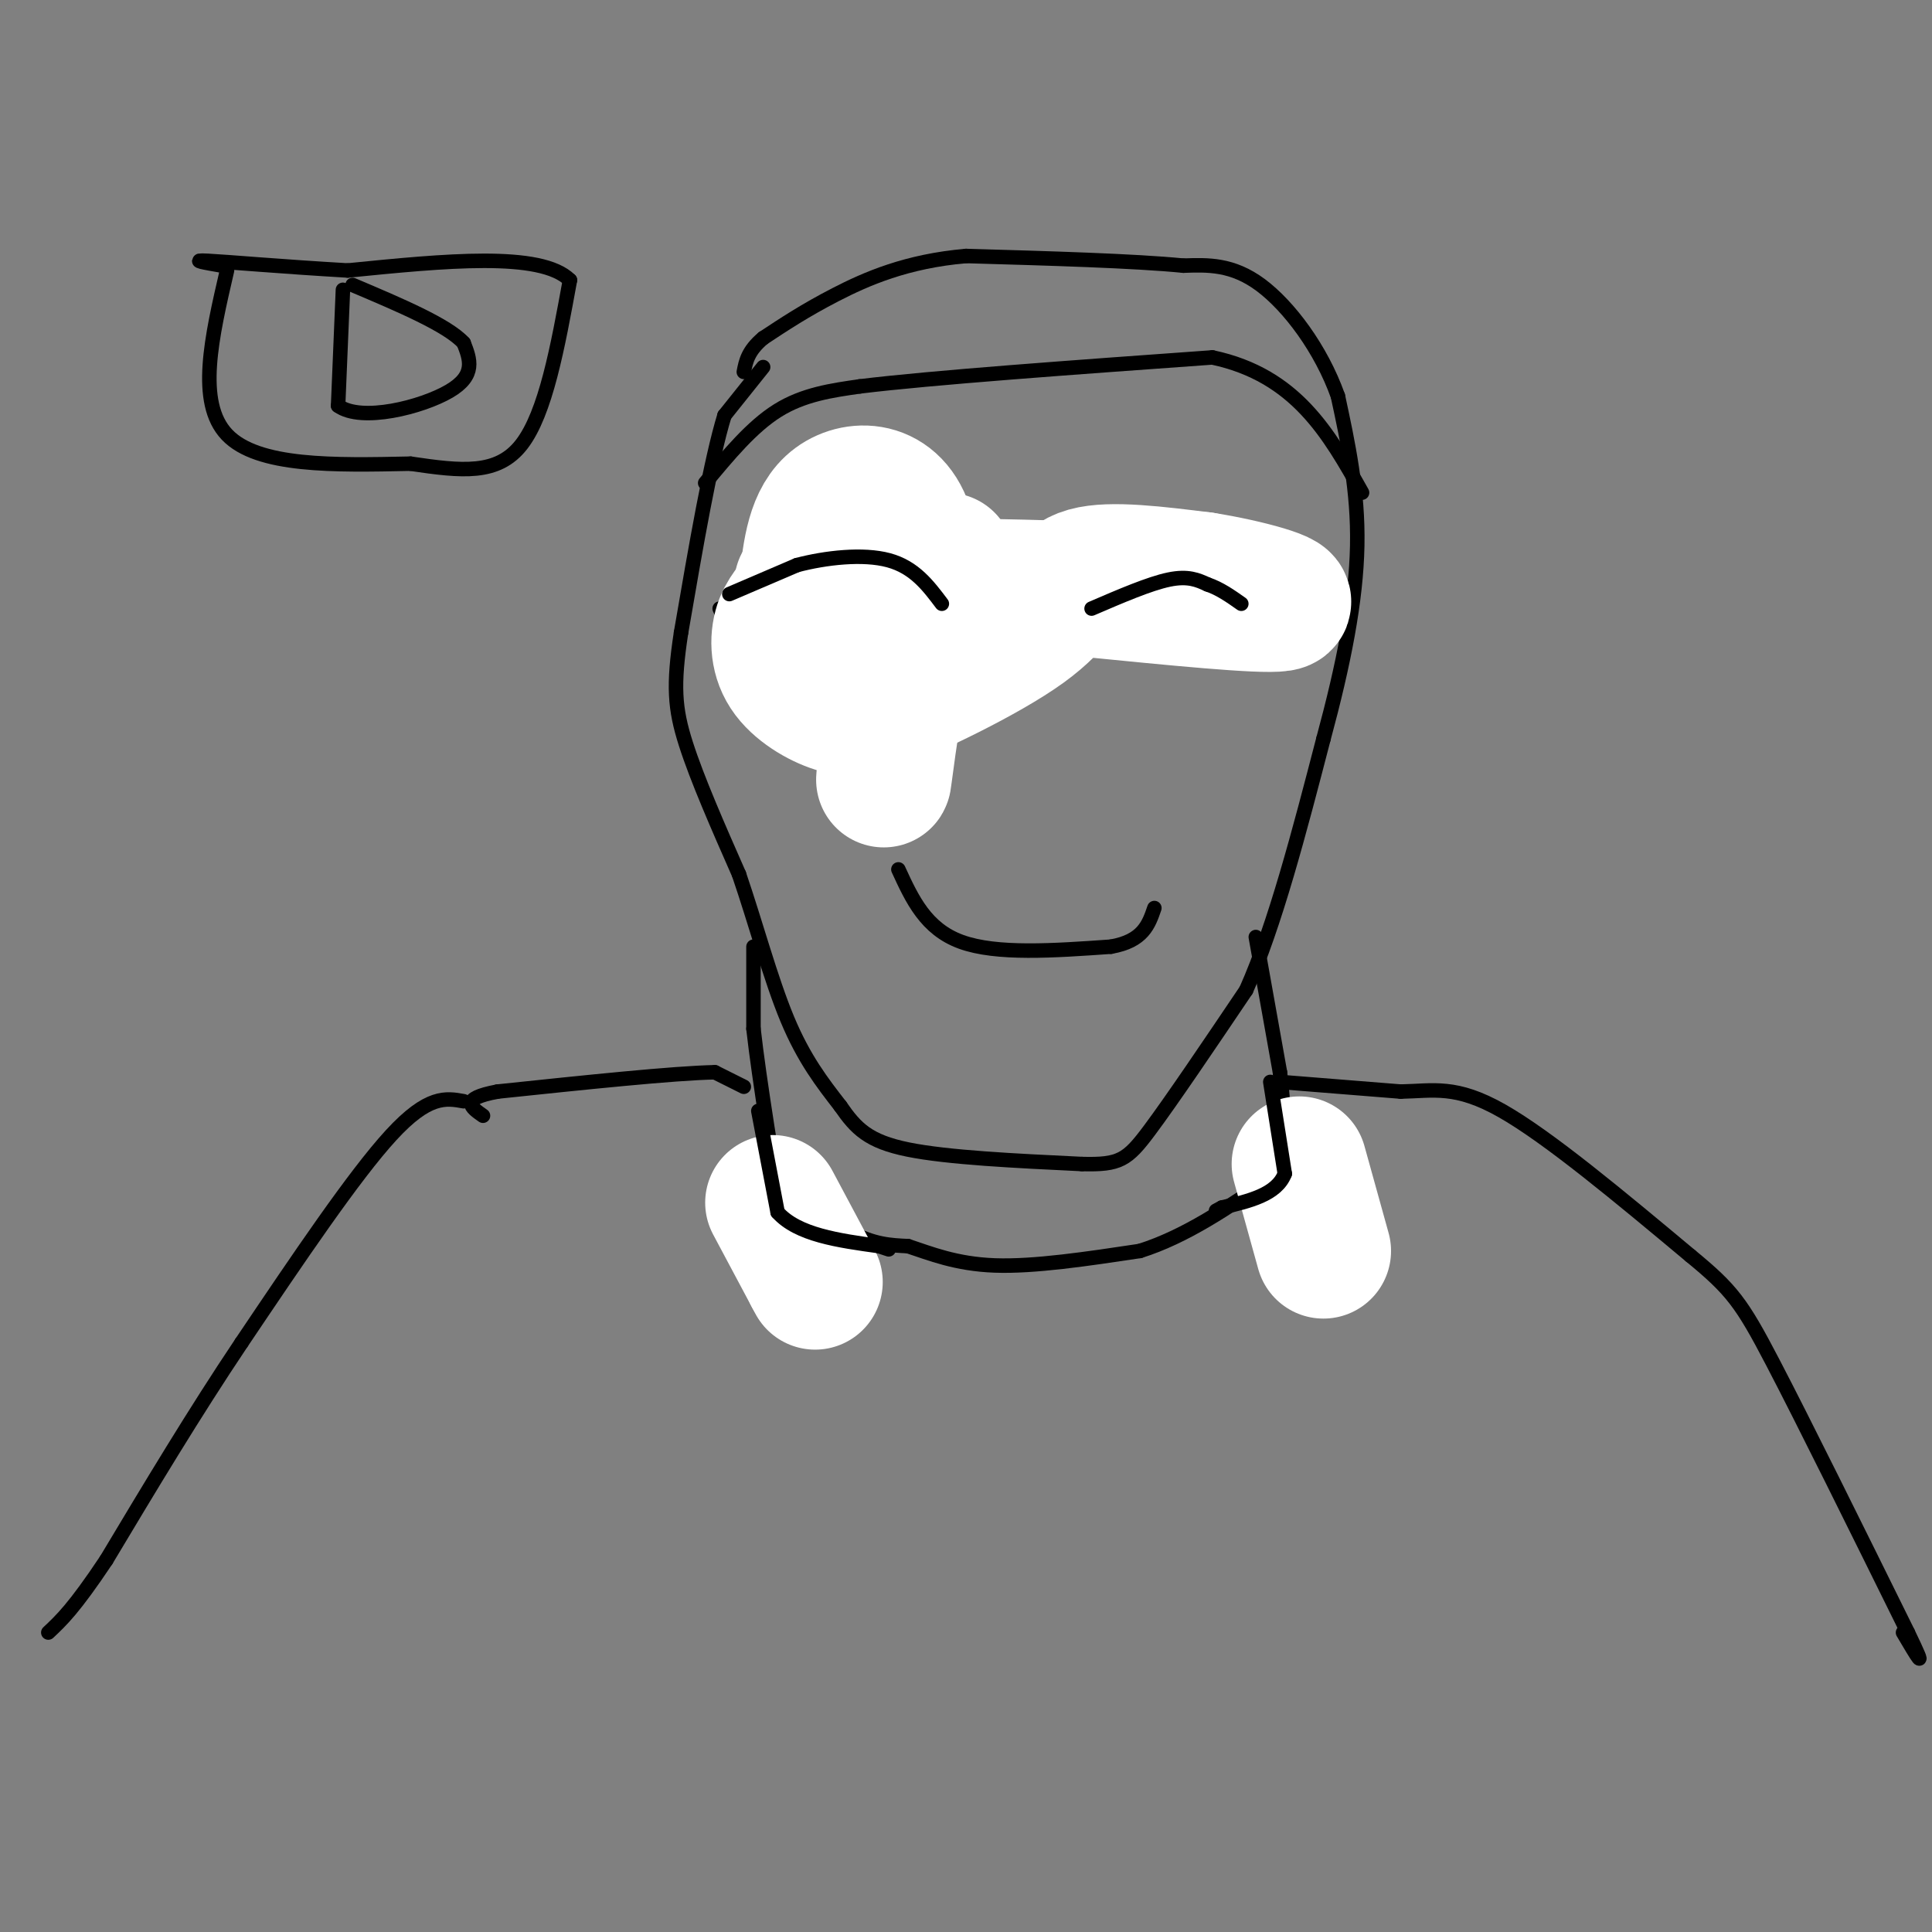 <svg viewBox='0 0 400 400' version='1.1' xmlns='http://www.w3.org/2000/svg' xmlns:xlink='http://www.w3.org/1999/xlink'><rect x="0" y="0" width="400" height="400" fill="#808080" stroke="none"/><g fill='none' stroke='#000000' stroke-width='3' stroke-linecap='round' stroke-linejoin='round'><path d='M158,76c0.000,0.000 -8.000,10.000 -8,10'/><path d='M150,86c-2.833,9.167 -5.917,27.083 -9,45'/><path d='M141,131c-1.667,10.911 -1.333,15.689 1,23c2.333,7.311 6.667,17.156 11,27'/><path d='M153,181c3.444,10.067 6.556,21.733 10,30c3.444,8.267 7.222,13.133 11,18'/><path d='M174,229c3.222,4.667 5.778,7.333 14,9c8.222,1.667 22.111,2.333 36,3'/><path d='M224,241c7.822,0.200 9.378,-0.800 14,-7c4.622,-6.200 12.311,-17.600 20,-29'/><path d='M258,205c6.000,-13.500 11.000,-32.750 16,-52'/><path d='M274,153c4.222,-15.600 6.778,-28.600 7,-40c0.222,-11.400 -1.889,-21.200 -4,-31'/><path d='M277,82c-3.467,-9.756 -10.133,-18.644 -16,-23c-5.867,-4.356 -10.933,-4.178 -16,-4'/><path d='M245,55c-10.167,-1.000 -27.583,-1.500 -45,-2'/><path d='M200,53c-12.333,1.067 -20.667,4.733 -27,8c-6.333,3.267 -10.667,6.133 -15,9'/><path d='M158,70c-3.167,2.667 -3.583,4.833 -4,7'/><path d='M156,196c0.000,0.000 0.000,17.000 0,17'/><path d='M156,213c1.167,10.500 4.083,28.250 7,46'/><path d='M163,259c1.167,7.667 0.583,3.833 0,0'/><path d='M260,194c0.000,0.000 5.000,28.000 5,28'/><path d='M265,222c1.167,10.000 1.583,21.000 2,32'/><path d='M267,254c0.333,5.333 0.167,2.667 0,0'/><path d='M154,225c0.000,0.000 -6.000,-3.000 -6,-3'/><path d='M148,222c-8.500,0.167 -26.750,2.083 -45,4'/><path d='M103,226c-8.000,1.500 -5.500,3.250 -3,5'/><path d='M96,228c-3.667,-0.667 -7.333,-1.333 -15,7c-7.667,8.333 -19.333,25.667 -31,43'/><path d='M50,278c-9.833,14.667 -18.917,29.833 -28,45'/><path d='M22,323c-6.667,10.000 -9.333,12.500 -12,15'/><path d='M265,224c0.000,0.000 25.000,2.000 25,2'/><path d='M290,226c6.822,-0.133 11.378,-1.467 21,4c9.622,5.467 24.311,17.733 39,30'/><path d='M350,260c8.600,7.067 10.600,9.733 17,22c6.400,12.267 17.200,34.133 28,56'/><path d='M395,338c4.500,9.333 1.750,4.667 -1,0'/><path d='M159,242c6.083,5.167 12.167,10.333 17,13c4.833,2.667 8.417,2.833 12,3'/><path d='M188,258c4.533,1.489 9.867,3.711 18,4c8.133,0.289 19.067,-1.356 30,-3'/><path d='M236,259c9.500,-3.000 18.250,-9.000 27,-15'/><path d='M263,244c4.500,-2.500 2.250,-1.250 0,0'/><path d='M151,125c0.000,0.000 14.000,-2.000 14,-2'/><path d='M165,123c4.622,-0.622 9.178,-1.178 15,0c5.822,1.178 12.911,4.089 20,7'/><path d='M149,126c2.833,6.000 5.667,12.000 12,15c6.333,3.000 16.167,3.000 26,3'/><path d='M187,144c6.489,0.689 9.711,0.911 12,-1c2.289,-1.911 3.644,-5.956 5,-10'/><path d='M223,134c2.250,-2.583 4.500,-5.167 10,-7c5.500,-1.833 14.250,-2.917 23,-4'/><path d='M256,123c5.333,0.833 7.167,4.917 9,9'/></g>
<g fill='none' stroke='#FFFFFF' stroke-width='28' stroke-linecap='round' stroke-linejoin='round'><path d='M196,116c-3.244,5.089 -6.489,10.178 -9,21c-2.511,10.822 -4.289,27.378 -4,24c0.289,-3.378 2.644,-26.689 5,-50'/><path d='M188,111c-2.289,-10.089 -10.511,-10.311 -15,-7c-4.489,3.311 -5.244,10.156 -6,17'/><path d='M167,121c-1.987,3.947 -3.955,5.316 -5,8c-1.045,2.684 -1.166,6.684 1,10c2.166,3.316 6.619,5.947 10,7c3.381,1.053 5.691,0.526 8,0'/><path d='M181,146c7.762,-2.952 23.167,-10.333 31,-16c7.833,-5.667 8.095,-9.619 13,-11c4.905,-1.381 14.452,-0.190 24,1'/><path d='M249,120c9.067,1.400 19.733,4.400 16,5c-3.733,0.600 -21.867,-1.200 -40,-3'/><path d='M225,122c-16.500,-0.667 -37.750,-0.833 -59,-1'/><path d='M160,249c0.000,0.000 8.000,15.000 8,15'/><path d='M168,264c1.333,2.500 0.667,1.250 0,0'/><path d='M269,241c0.000,0.000 5.000,18.000 5,18'/></g>
<g fill='none' stroke='#000000' stroke-width='3' stroke-linecap='round' stroke-linejoin='round'><path d='M157,230c0.000,0.000 4.000,21.000 4,21'/><path d='M161,251c4.167,4.667 12.583,5.833 21,7'/><path d='M182,258c3.500,1.167 1.750,0.583 0,0'/><path d='M263,224c0.000,0.000 3.000,19.000 3,19'/><path d='M266,243c-1.667,4.333 -7.333,5.667 -13,7'/><path d='M253,250c-2.167,1.167 -1.083,0.583 0,0'/><path d='M151,123c0.000,0.000 14.000,-6.000 14,-6'/><path d='M165,117c5.911,-1.556 13.689,-2.444 19,-1c5.311,1.444 8.156,5.222 11,9'/><path d='M226,126c6.000,-2.583 12.000,-5.167 16,-6c4.000,-0.833 6.000,0.083 8,1'/><path d='M250,121c2.500,0.833 4.750,2.417 7,4'/><path d='M186,180c2.833,6.167 5.667,12.333 13,15c7.333,2.667 19.167,1.833 31,1'/><path d='M230,196c6.667,-1.167 7.833,-4.583 9,-8'/><path d='M146,100c4.833,-5.833 9.667,-11.667 15,-15c5.333,-3.333 11.167,-4.167 17,-5'/><path d='M178,80c15.000,-1.833 44.000,-3.917 73,-6'/><path d='M251,74c17.333,3.667 24.167,15.833 31,28'/><path d='M47,56c-3.167,13.667 -6.333,27.333 0,34c6.333,6.667 22.167,6.333 38,6'/><path d='M85,96c10.578,1.556 18.022,2.444 23,-4c4.978,-6.444 7.489,-20.222 10,-34'/><path d='M118,58c-6.000,-6.000 -26.000,-4.000 -46,-2'/><path d='M72,56c-13.733,-0.800 -25.067,-1.800 -29,-2c-3.933,-0.200 -0.467,0.400 3,1'/><path d='M71,60c0.000,0.000 -1.000,24.000 -1,24'/><path d='M70,84c4.822,3.511 17.378,0.289 23,-3c5.622,-3.289 4.311,-6.644 3,-10'/><path d='M96,71c-3.333,-3.667 -13.167,-7.833 -23,-12'/></g>
</svg>